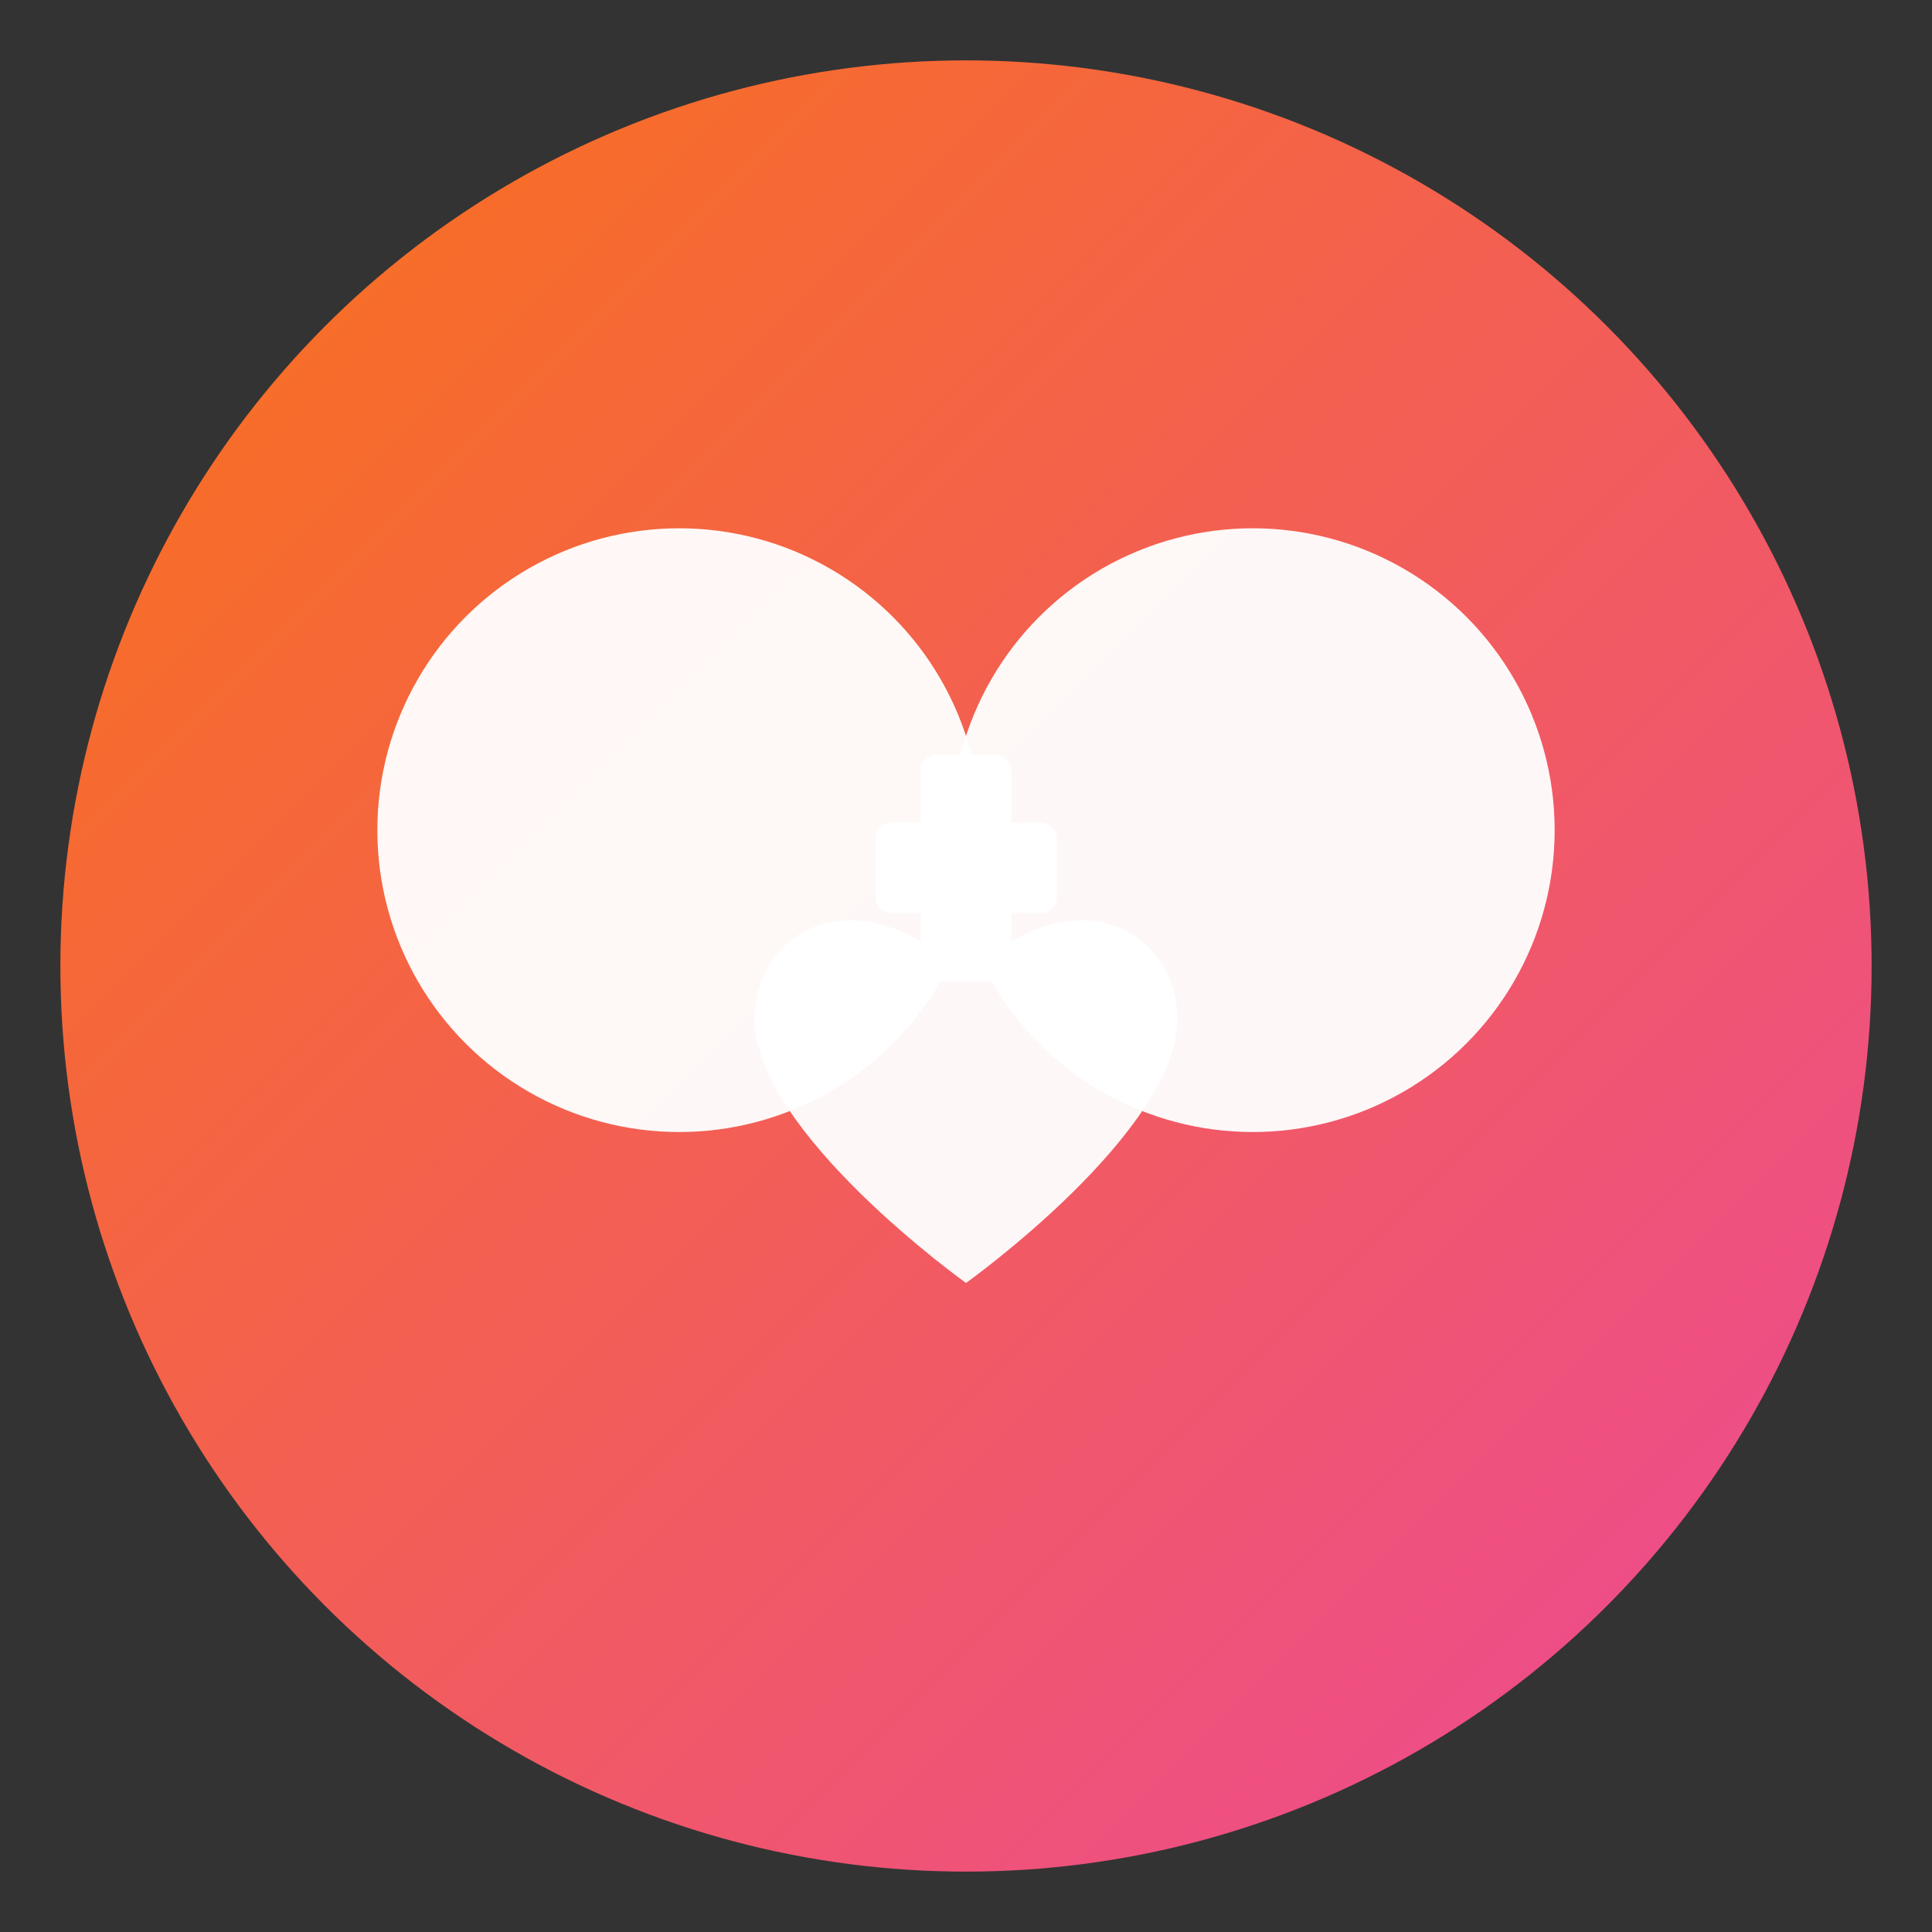 <svg xmlns="http://www.w3.org/2000/svg" viewBox="0 0 512 512" fill="none">
  <rect x="0" y="0" width="512" height="512" fill="#333333" stroke="none"/>
  <defs>
    <linearGradient id="gradient" x1="0%" y1="0%" x2="100%" y2="100%">
      <stop offset="0%" style="stop-color:#f97316"/>
      <stop offset="100%" style="stop-color:#ec4899"/>
    </linearGradient>
  </defs>
  <!-- Background circle -->
  <circle cx="256" cy="256" r="240" fill="url(#gradient)"/>
  <!-- Left ingredient circle -->
  <circle cx="180" cy="220" r="80" fill="white" opacity="0.95"/>
  <!-- Right ingredient circle -->
  <circle cx="332" cy="220" r="80" fill="white" opacity="0.95"/>
  <!-- Plus sign -->
  <rect x="244" y="200" width="24" height="60" rx="4" fill="white"/>
  <rect x="232" y="218" width="48" height="24" rx="4" fill="white"/>
  <!-- Heart/match indicator at bottom -->
  <path d="M256 340 C256 340 200 300 200 270 C200 250 220 235 245 250 C256 258 256 258 256 258 C256 258 256 258 267 250 C292 235 312 250 312 270 C312 300 256 340 256 340Z" fill="white" opacity="0.95"/>
</svg>
